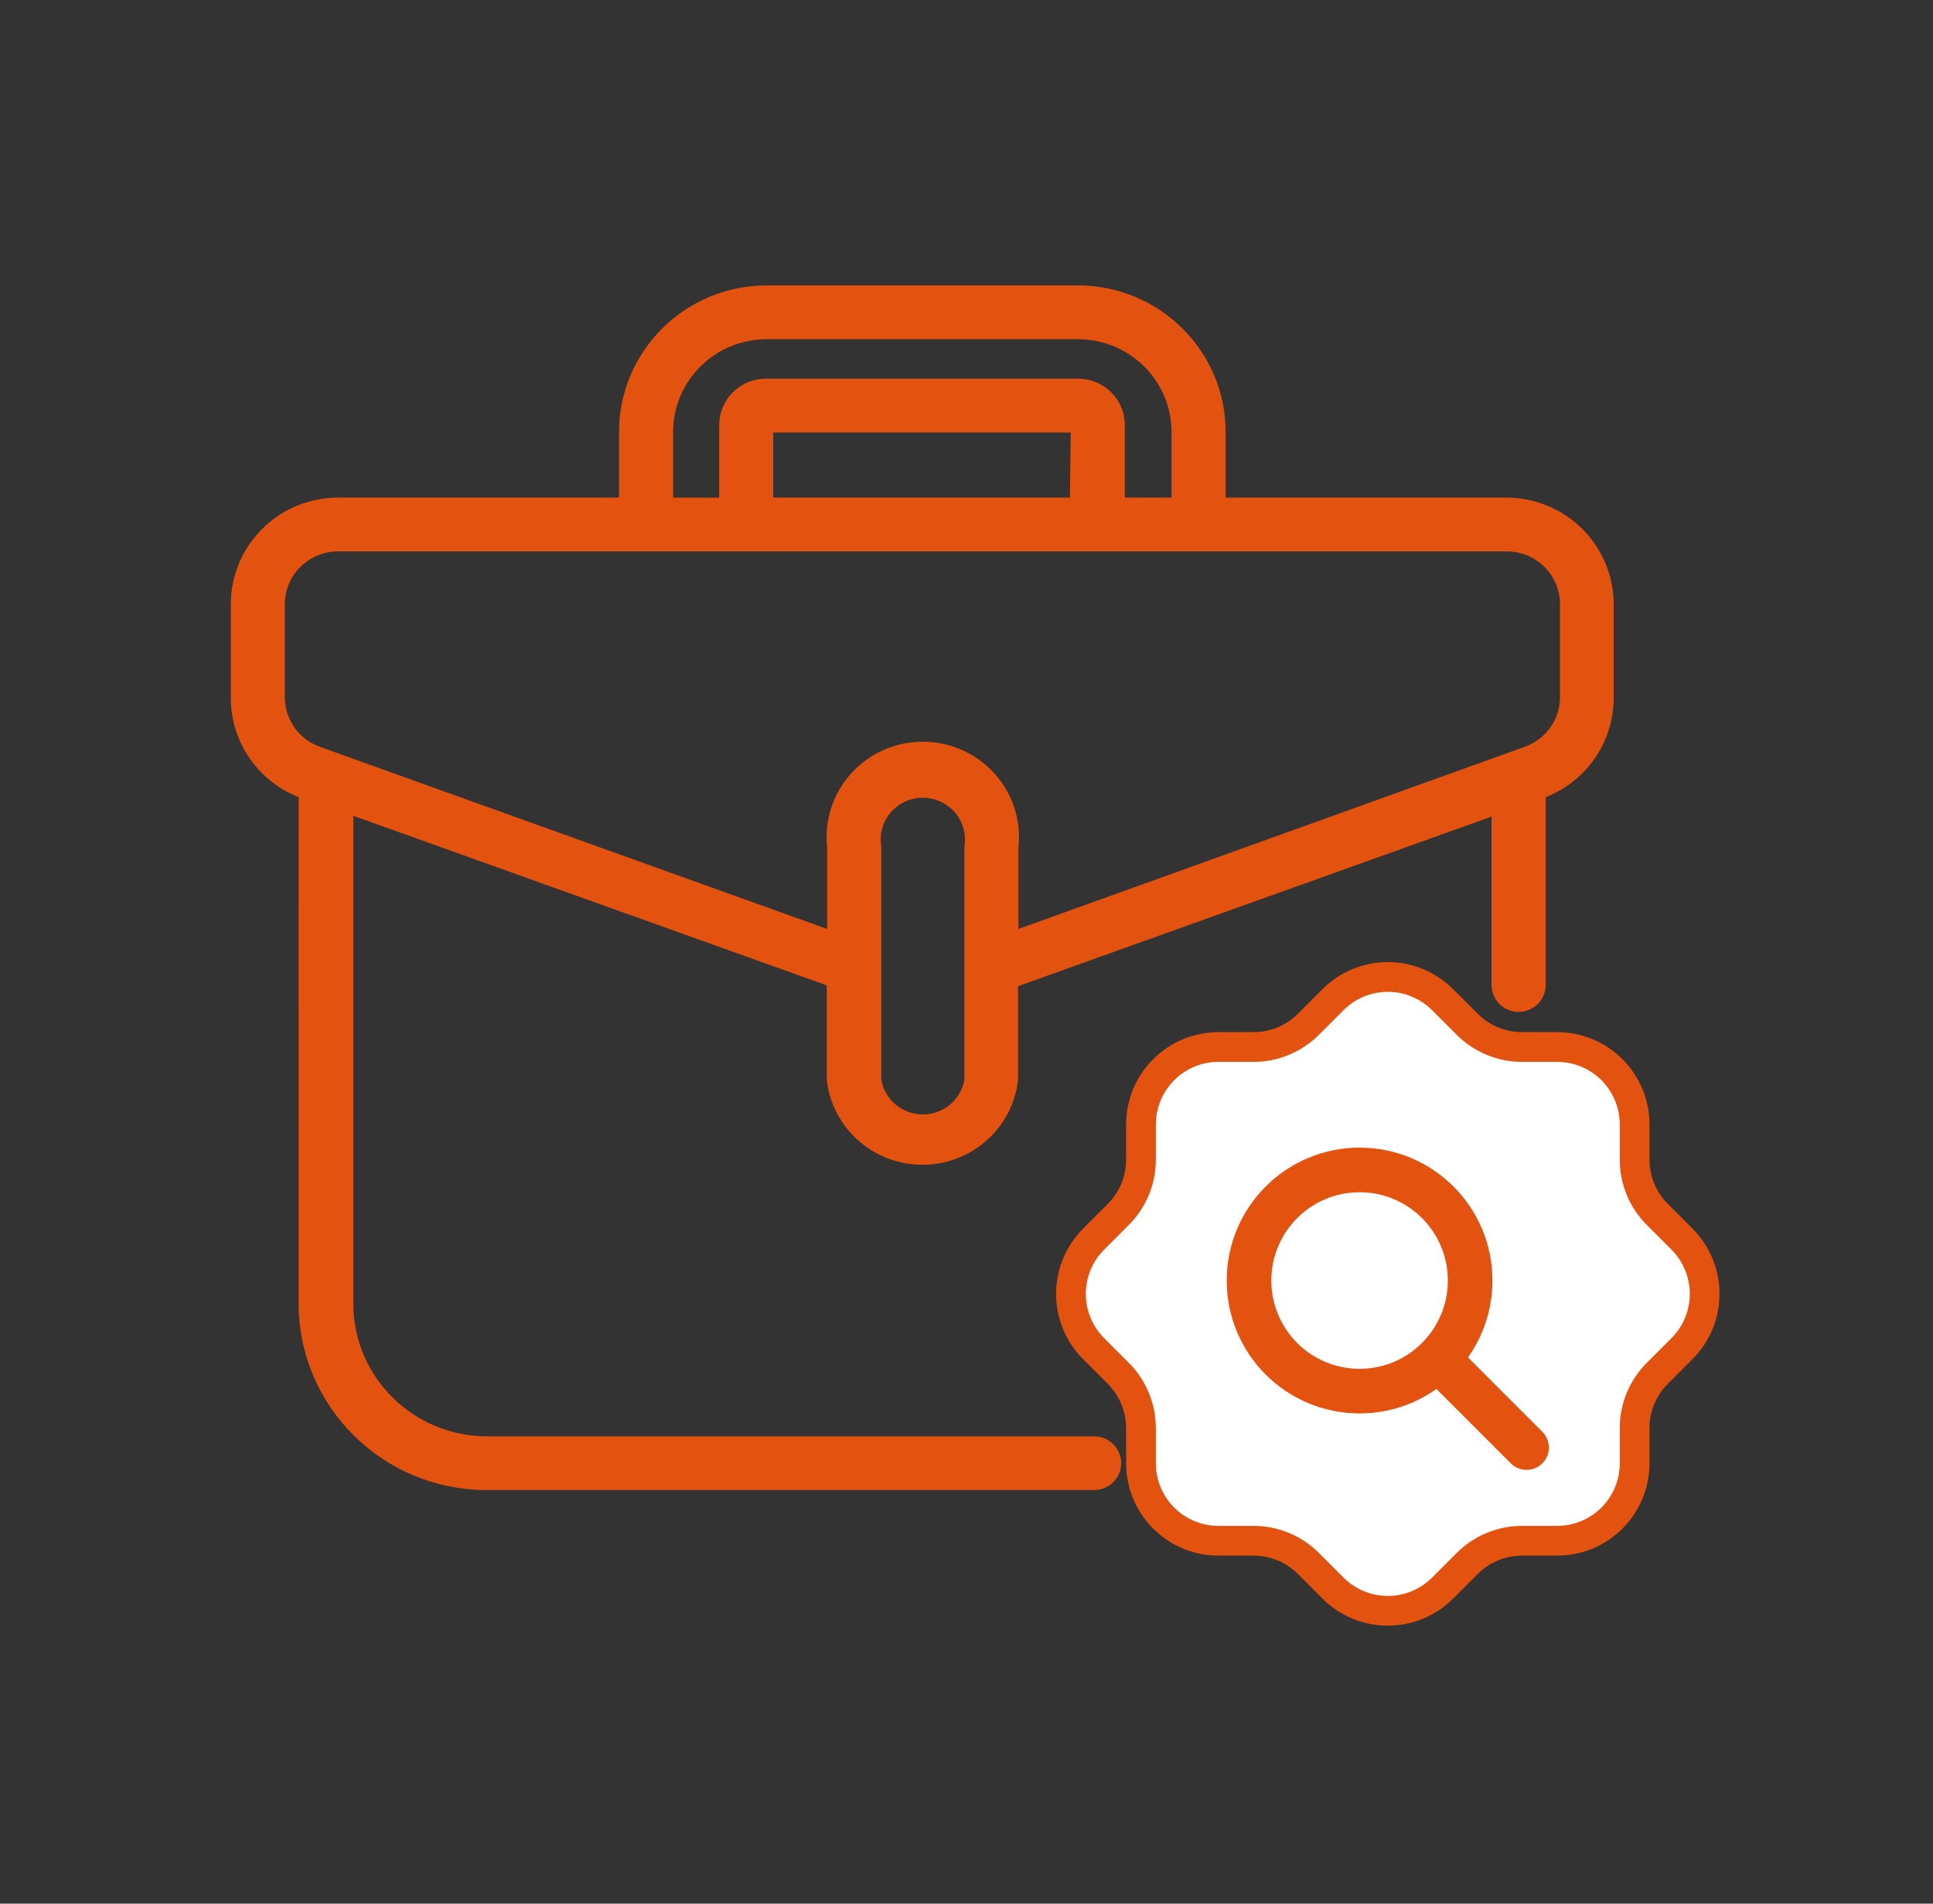 <svg width="65" height="64" viewBox="0 0 65 64" fill="none" xmlns="http://www.w3.org/2000/svg">
<rect x="0" y="0" width="65" height="64" fill="#333333" stroke="none"/>
<path d="M36.811 48.54H16.38C13.758 48.537 11.632 46.43 11.63 43.829V27.072L28.052 32.952V36.291C28.225 37.783 29.503 38.91 31.018 38.91C32.533 38.91 33.811 37.783 33.983 36.291V32.979L50.406 27.099V33.116C50.406 33.476 50.703 33.77 51.066 33.77C51.429 33.77 51.726 33.476 51.726 33.116V26.602H51.797C53.125 26.124 54.009 24.875 54.012 23.473V20.311C54.012 19.429 53.658 18.581 53.028 17.956C52.398 17.332 51.543 16.979 50.651 16.979H40.963V14.517C40.961 11.94 38.853 9.85 36.25 9.845H25.786C23.181 9.845 21.071 11.937 21.066 14.517V16.979H11.373C9.517 16.979 8.012 18.471 8.012 20.311V23.442C8 24.853 8.887 26.119 10.226 26.602H10.293L10.291 43.829C10.296 47.151 13.012 49.843 16.36 49.845H36.792C37.155 49.845 37.452 49.554 37.452 49.194C37.452 48.831 37.155 48.54 36.792 48.54L36.811 48.54ZM32.679 36.318C32.553 37.121 31.853 37.717 31.03 37.717C30.21 37.717 29.51 37.121 29.384 36.318V28.479C29.308 28.001 29.448 27.516 29.765 27.148C30.081 26.784 30.543 26.57 31.03 26.57C31.517 26.57 31.982 26.784 32.298 27.148C32.614 27.516 32.753 28.001 32.679 28.479L32.679 36.318ZM22.385 14.517C22.387 12.658 23.91 11.154 25.786 11.154H36.249C38.123 11.156 39.64 12.66 39.645 14.517V16.979H37.574V14.29C37.574 13.942 37.436 13.611 37.189 13.366C36.942 13.121 36.605 12.981 36.257 12.981H25.751C25.025 12.981 24.434 13.567 24.434 14.29V16.982L22.385 16.979L22.385 14.517ZM36.225 16.979H25.751V14.29H36.257L36.225 16.979ZM9.328 23.442V20.311C9.328 19.194 10.243 18.288 11.372 18.288H50.663C51.792 18.288 52.707 19.194 52.707 20.311V23.442C52.704 24.295 52.166 25.054 51.355 25.343L33.995 31.587V28.484C34.094 27.646 33.825 26.805 33.259 26.176C32.693 25.546 31.882 25.186 31.03 25.186C30.18 25.186 29.369 25.546 28.801 26.176C28.235 26.805 27.968 27.646 28.064 28.484V31.587L10.673 25.343C9.867 25.052 9.328 24.292 9.328 23.442Z" fill="#E3530F" stroke="#E3530F" stroke-width="0.5"/>
<path d="M38.367 37.805C38.367 37.114 38.641 36.452 39.13 35.963C39.618 35.474 40.281 35.2 40.971 35.2H42.156C42.843 35.2 43.503 34.927 43.991 34.442L44.819 33.614C45.062 33.37 45.349 33.177 45.666 33.045C45.983 32.913 46.323 32.845 46.667 32.845C47.01 32.845 47.35 32.913 47.667 33.045C47.984 33.177 48.272 33.37 48.514 33.614L49.343 34.442C49.83 34.928 50.491 35.2 51.178 35.2H52.362C53.053 35.2 53.715 35.474 54.204 35.963C54.692 36.452 54.967 37.114 54.967 37.805V38.989C54.967 39.676 55.239 40.336 55.724 40.824L56.553 41.653C56.797 41.895 56.99 42.183 57.122 42.5C57.254 42.817 57.321 43.157 57.321 43.5C57.321 43.843 57.254 44.183 57.122 44.5C56.99 44.817 56.797 45.105 56.553 45.347L55.724 46.176C55.239 46.664 54.967 47.323 54.967 48.011V49.195C54.967 49.886 54.692 50.549 54.204 51.037C53.715 51.526 53.053 51.8 52.362 51.8H51.178C50.49 51.8 49.83 52.073 49.343 52.558L48.514 53.387C48.272 53.63 47.984 53.823 47.667 53.955C47.35 54.087 47.01 54.155 46.667 54.155C46.323 54.155 45.983 54.087 45.666 53.955C45.349 53.823 45.062 53.63 44.819 53.387L43.991 52.558C43.503 52.073 42.843 51.8 42.156 51.8H40.971C40.281 51.8 39.618 51.526 39.13 51.037C38.641 50.549 38.367 49.886 38.367 49.195V48.011C38.366 47.323 38.094 46.664 37.609 46.176L36.78 45.347C36.537 45.105 36.343 44.817 36.212 44.5C36.08 44.183 36.012 43.843 36.012 43.5C36.012 43.157 36.08 42.817 36.212 42.5C36.343 42.183 36.537 41.895 36.78 41.653L37.609 40.824C38.094 40.336 38.366 39.677 38.367 38.989V37.805Z" fill="white" stroke="#E3530F" stroke-linecap="round" stroke-linejoin="round"/>
<path d="M48.692 46.026L51.333 48.667M49.436 43.051C49.436 45.105 47.771 46.769 45.718 46.769C43.664 46.769 42 45.105 42 43.051C42 40.998 43.664 39.333 45.718 39.333C47.771 39.333 49.436 40.998 49.436 43.051Z" stroke="#E3530F" stroke-width="1.5" stroke-linecap="round" stroke-linejoin="round"/>
</svg>

